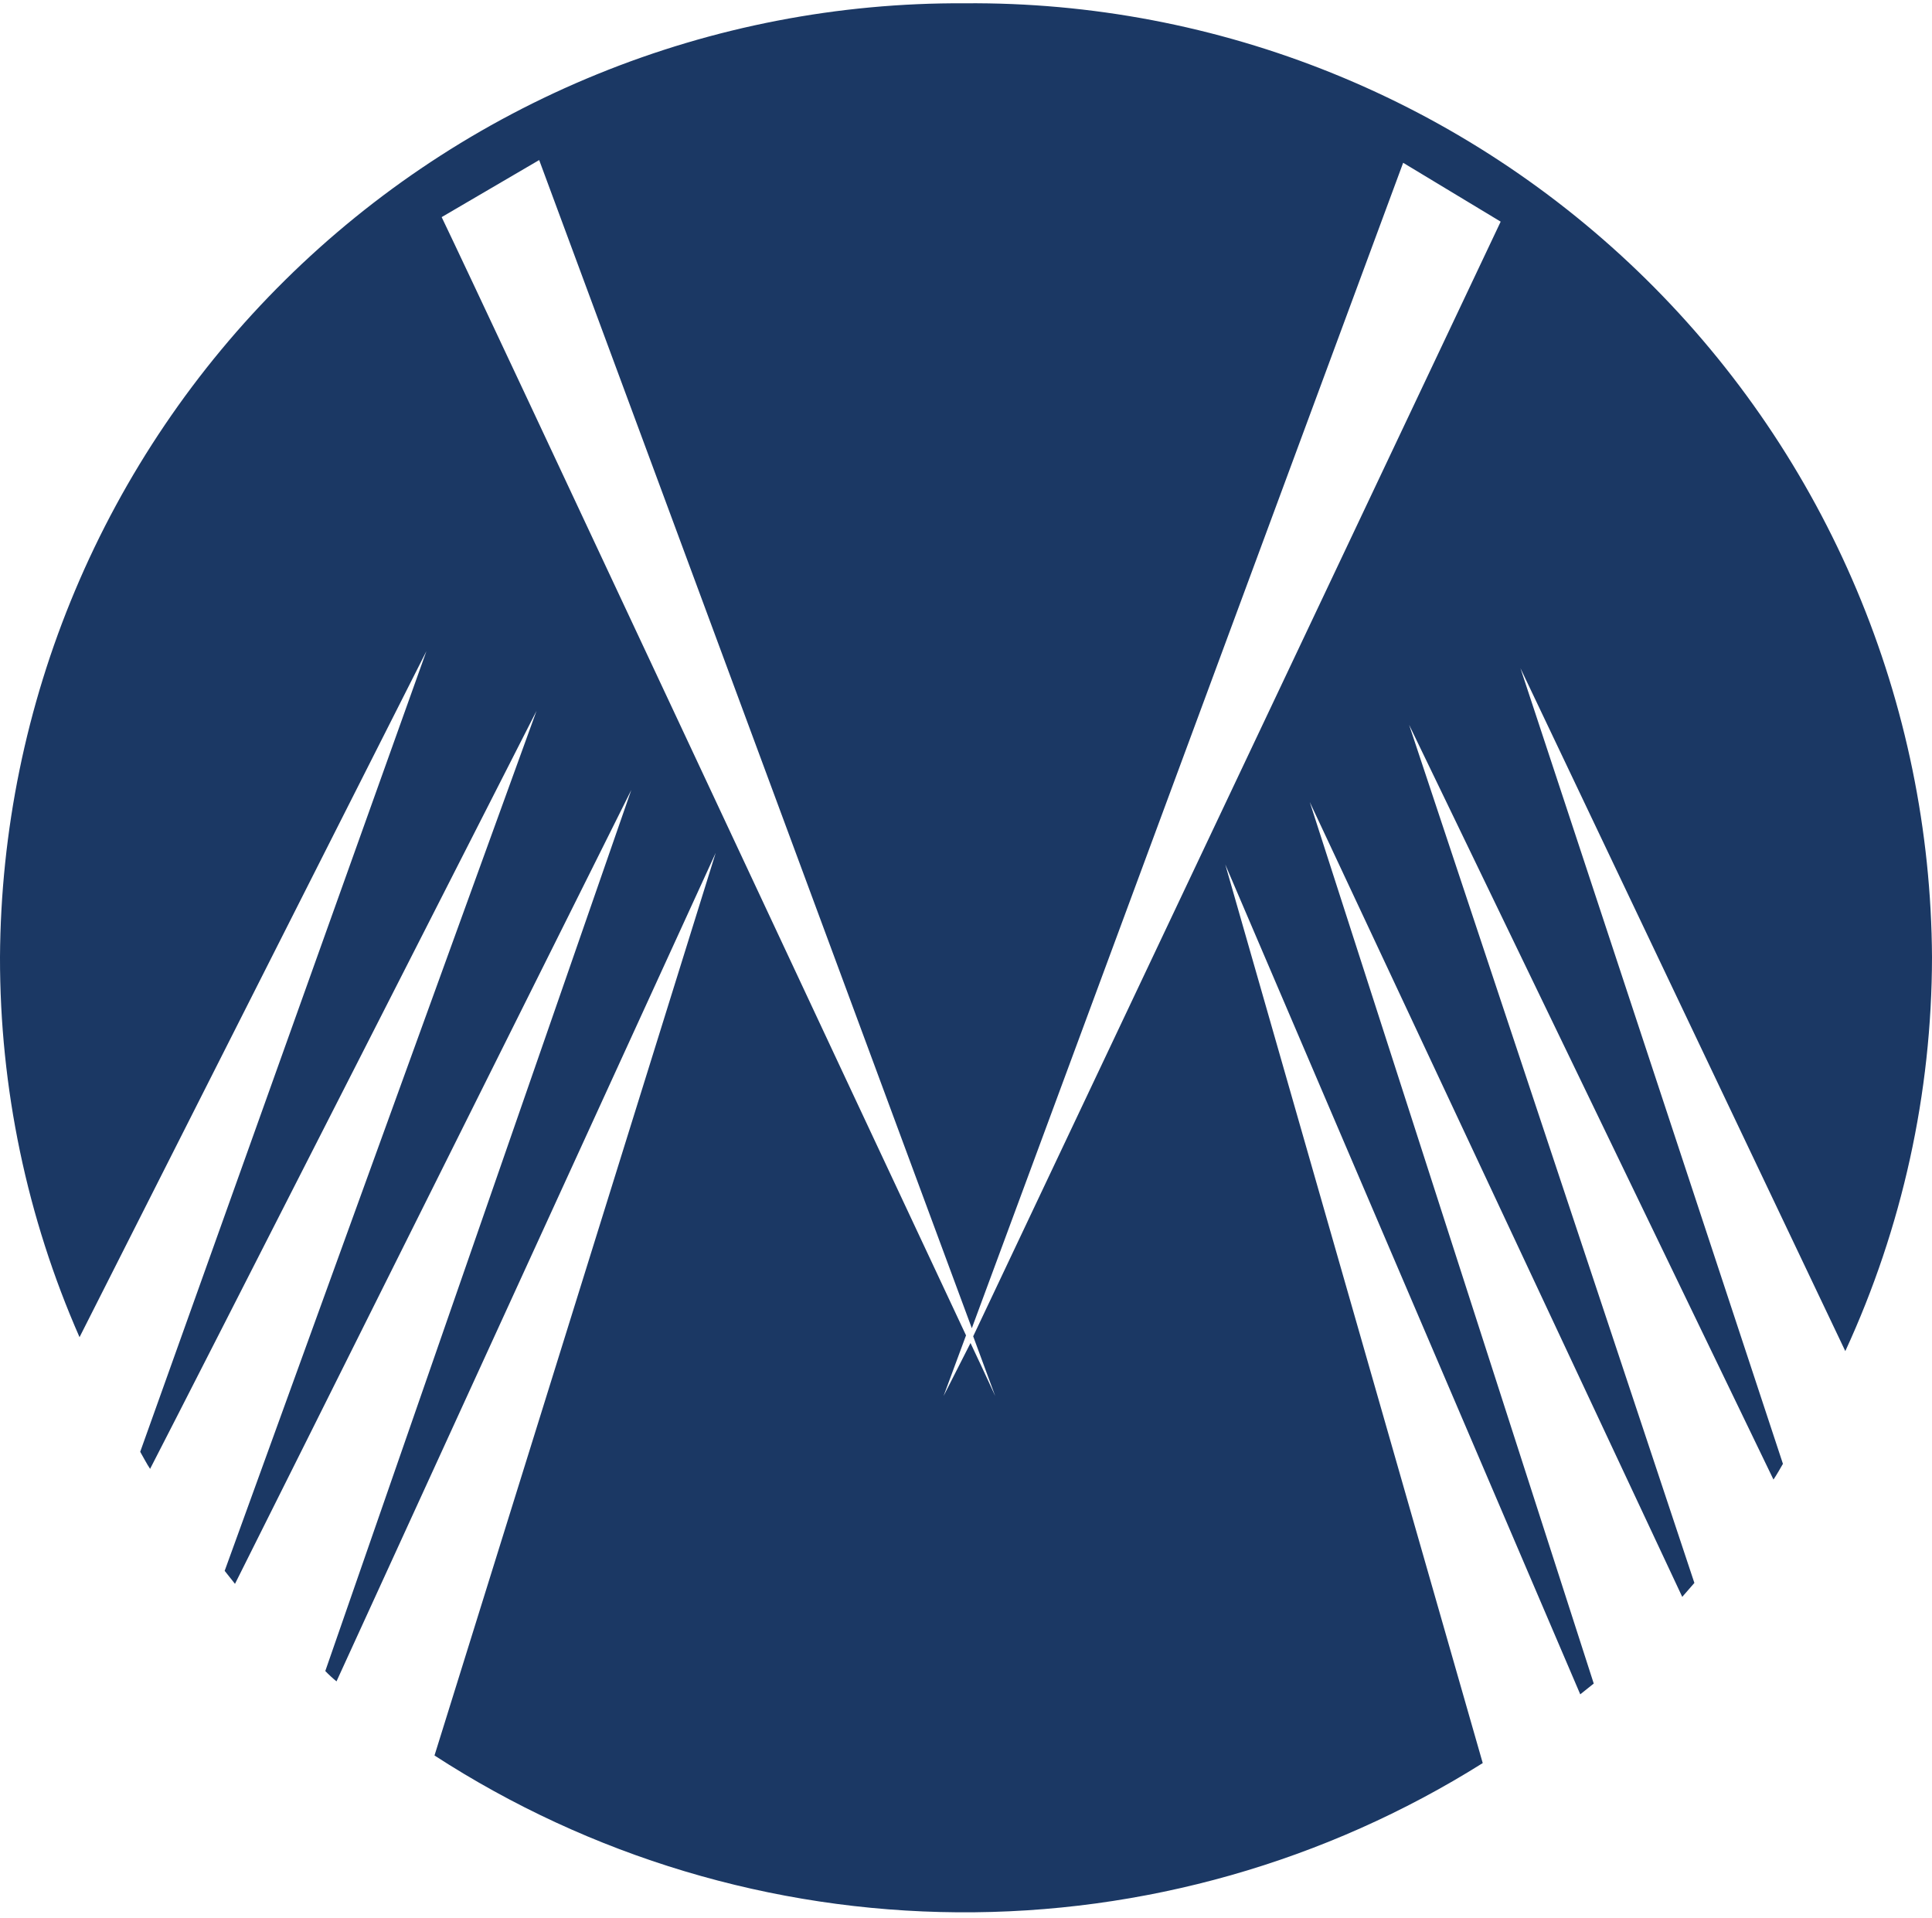 <?xml version="1.0" encoding="UTF-8"?> <svg xmlns="http://www.w3.org/2000/svg" width="278" height="276" viewBox="0 0 278 276" fill="none"><path d="M278 137.724C277.902 119.562 274.213 101.604 267.159 84.873C260.105 68.142 249.818 52.96 236.887 40.212C223.957 27.464 208.635 17.387 191.806 10.571C174.976 3.748 156.962 0.319 138.807 0.474C120.681 0.369 102.708 3.84 85.928 10.684C69.141 17.52 53.868 27.604 40.98 40.352C28.091 53.1 17.839 68.254 10.806 84.964C3.773 101.674 0.105 119.597 0 137.724C-0.028 156.552 3.864 175.183 11.444 192.419L61.357 93.701L20.174 208.912C20.63 209.691 21.079 210.595 21.598 211.367C26.254 202.384 77.198 102.298 77.198 102.298L32.327 226.043L33.813 227.915C38.013 219.578 90.837 113.679 90.837 113.679L46.807 240.46C47.312 240.986 47.852 241.484 48.42 241.947L102.982 122.732L62.521 252.612C84.939 267.156 111.053 274.988 137.776 275.178C164.5 275.374 190.719 267.927 213.354 253.706L176.309 124.401L227.386 243.812L229.328 242.262L188.468 115.418L242.062 229.788L243.808 227.782L202.759 104.297L255.189 212.909C255.708 212.131 256.094 211.423 256.55 210.644L218.782 96.156L265.525 194.425C273.723 176.649 277.979 157.302 278 137.724ZM140.034 192.293L143.204 200.89C143.204 200.89 141.914 198.043 139.649 193.261L135.771 200.89L139.004 192.16C123.808 159.834 70.15 44.952 63.552 31.243L77.584 23.032L139.838 191.129L201.903 23.425L215.935 31.895L140.034 192.293Z" fill="#1B3864"></path></svg> 